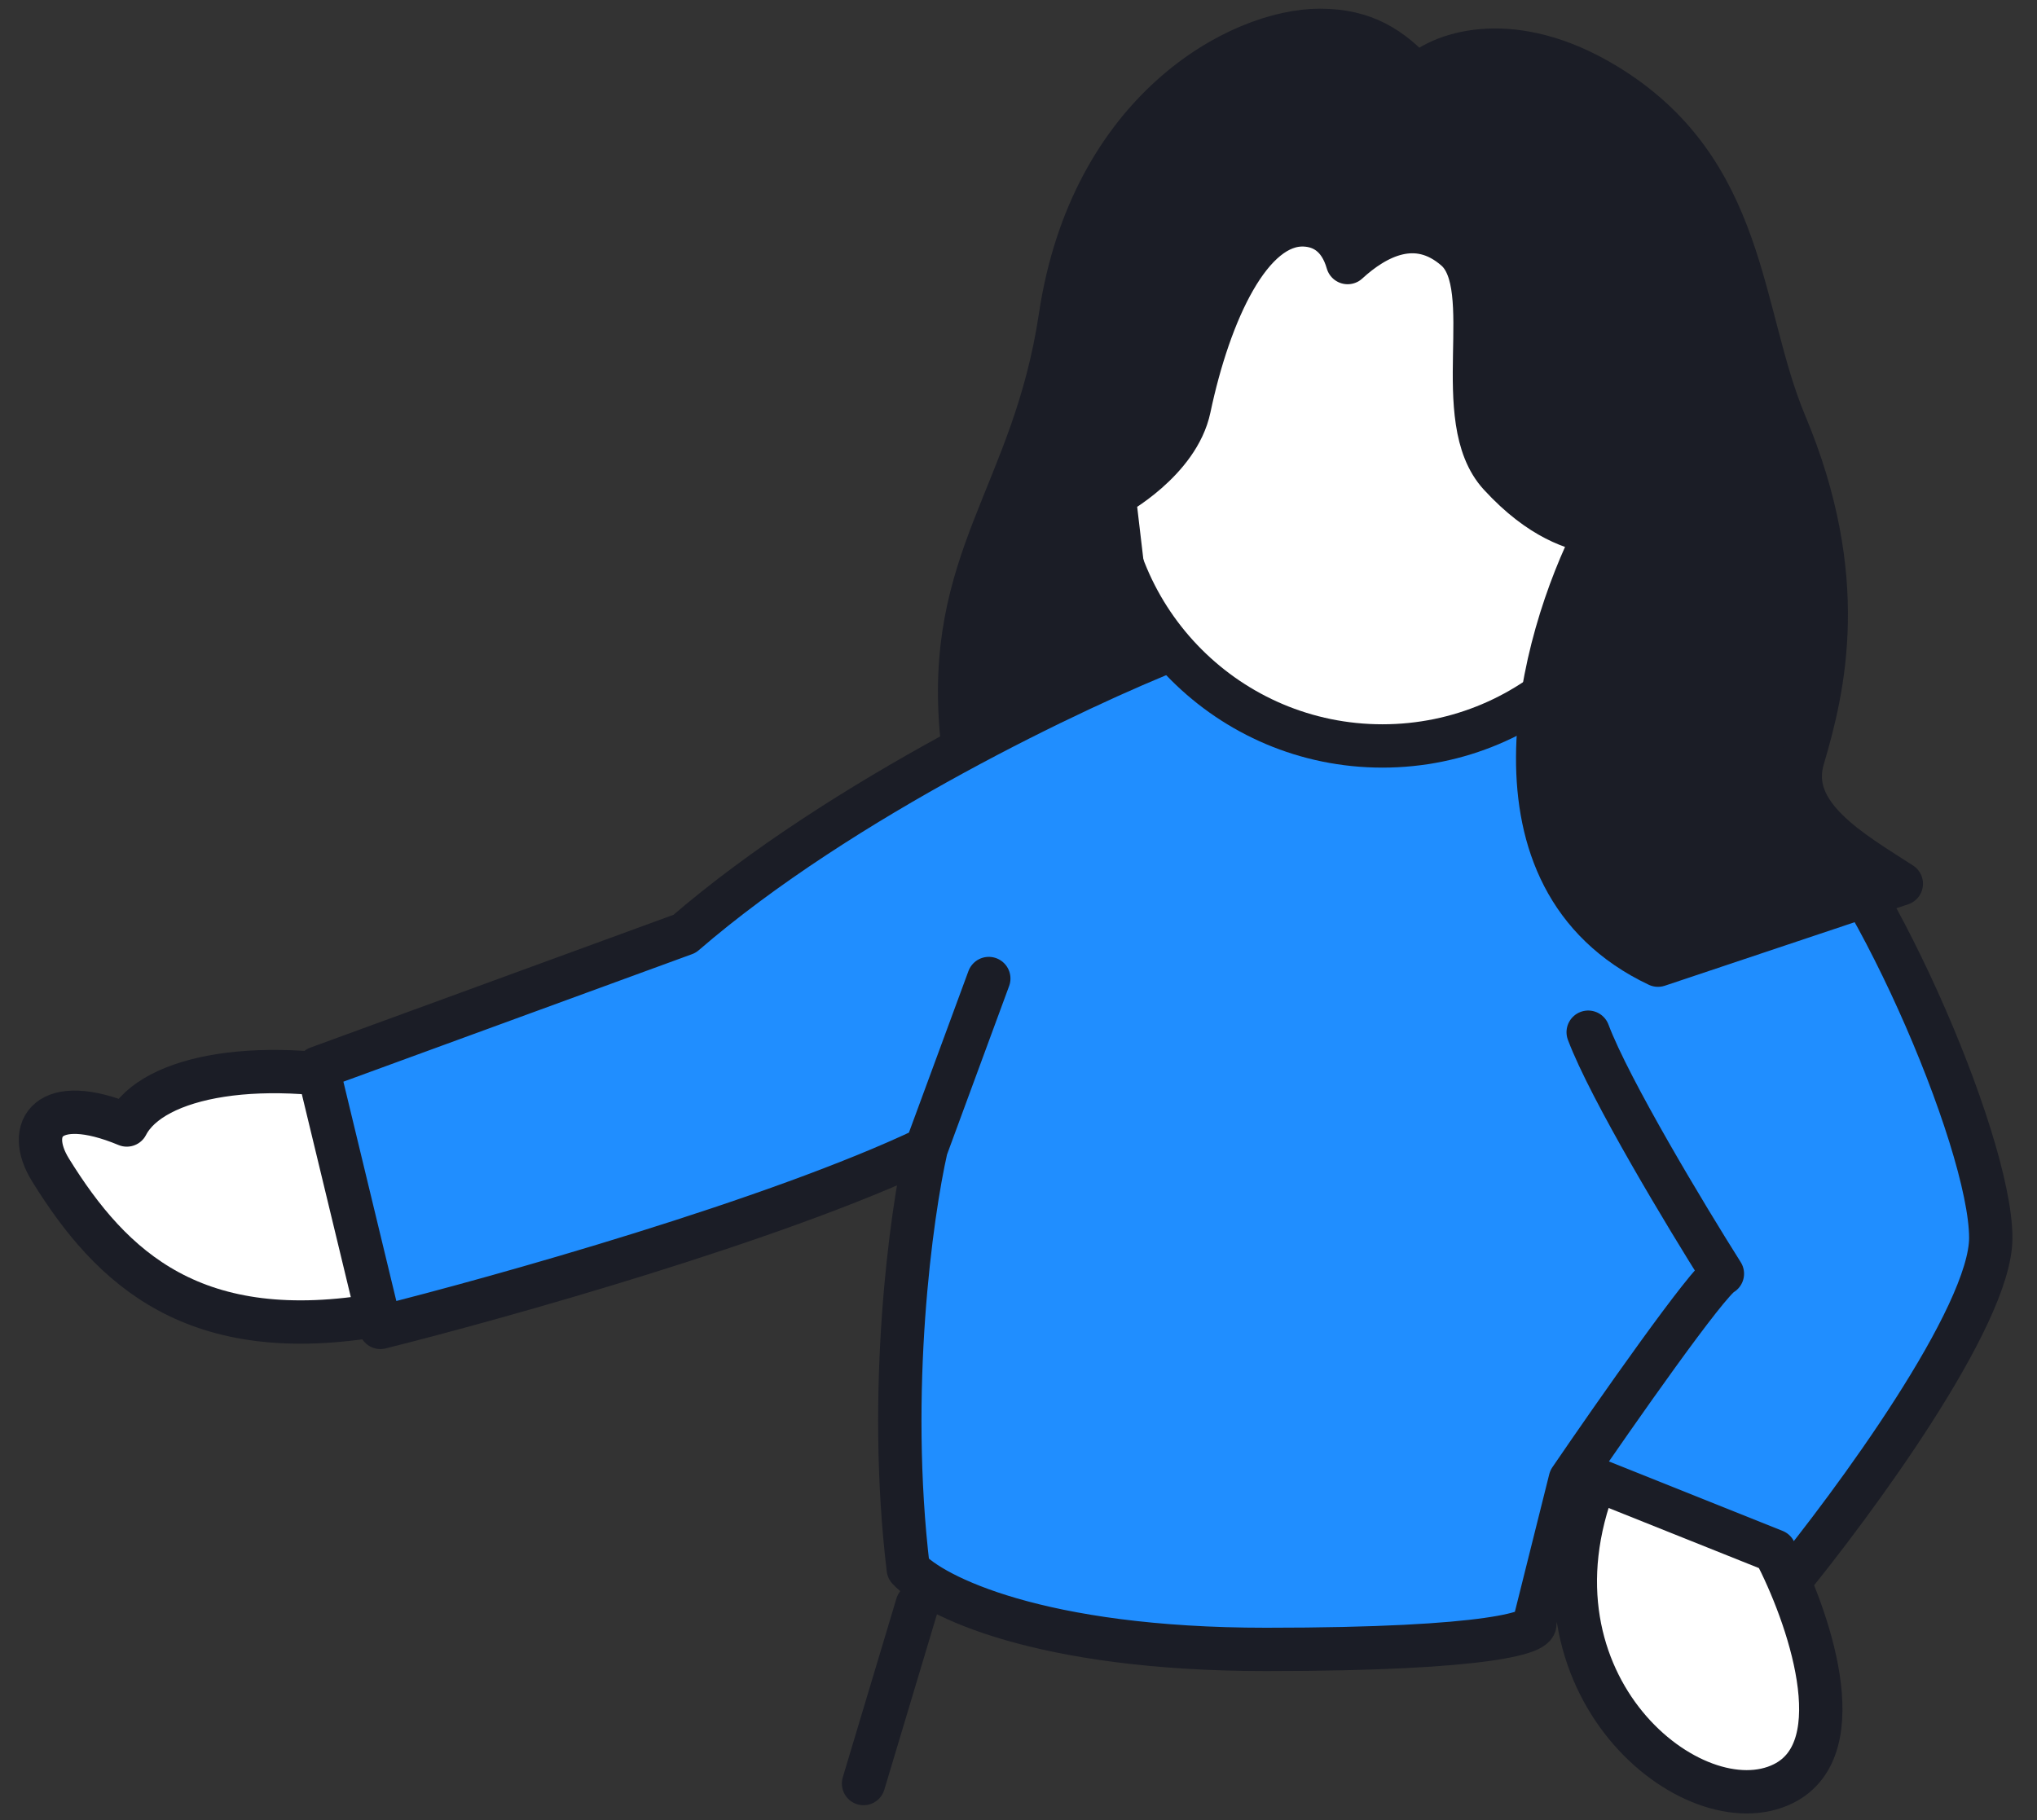 <svg width="94" height="84" viewBox="0 0 94 84" fill="none" xmlns="http://www.w3.org/2000/svg">
<rect x="0" y="0" width="94" height="84" fill="#333333" stroke="none"/>
<path d="M2.327 53.99C5.146 58.55 8.983 62.184 17.598 60.665L18.381 50.189C12.116 48.669 7.025 49.642 5.851 51.922C2.196 50.402 1.152 52.089 2.327 53.99Z" fill="white" stroke="#1B1D26" stroke-width="2" stroke-linecap="round" stroke-linejoin="round"/>
<path d="M82.372 36.492C79.399 34.18 74.528 31.951 72.463 31.125L54.298 29.887C49.757 31.676 38.858 36.822 31.592 43.098L14.665 49.29L17.555 61.263C23.06 59.887 35.803 56.309 42.739 53.006C42.051 56.033 40.922 64.153 41.913 72.41C43.045 73.648 47.932 76.125 58.427 76.125C68.922 76.125 71.057 75.3 70.812 74.887L72.463 68.281L82.372 73.235C85.537 69.382 91.867 60.767 91.867 57.134C91.867 52.593 86.087 39.382 82.372 36.492Z" fill="#208EFF"/>
<path d="M72.463 68.281L82.372 73.235C85.537 69.382 91.867 60.767 91.867 57.134C91.867 52.593 86.087 39.382 82.372 36.492C79.399 34.18 74.528 31.951 72.463 31.125L54.298 29.887C49.757 31.676 38.858 36.822 31.592 43.098L14.665 49.29L17.555 61.263C23.06 59.887 35.803 56.309 42.739 53.006M72.463 68.281C74.528 65.254 78.821 59.116 79.482 58.786C77.831 56.171 74.28 50.281 73.289 47.639M72.463 68.281L70.812 74.887C71.057 75.3 68.922 76.125 58.427 76.125C47.932 76.125 43.045 73.648 41.913 72.41C40.922 64.153 42.051 56.033 42.739 53.006M42.739 53.006L45.629 45.162" stroke="#1B1D26" stroke-width="2" stroke-linecap="round" stroke-linejoin="round"/>
<path d="M82.303 82.318C85.605 80.667 83.403 74.474 81.89 71.584L73.633 68.281C69.917 77.777 78.174 84.382 82.303 82.318Z" fill="white" stroke="#1B1D26" stroke-width="2" stroke-linecap="round" stroke-linejoin="round"/>
<path d="M42.326 74.059L39.849 82.316" stroke="#1B1D26" stroke-width="2" stroke-linecap="round" stroke-linejoin="round"/>
<circle cx="12.798" cy="12.798" r="12.798" transform="matrix(-1 0 0 1 76.592 8.832)" fill="white" stroke="#1B1D26" stroke-width="2"/>
<path d="M67.173 11.504C65.359 9.921 63.478 10.933 62.188 12.118C61.828 10.863 61.021 10.415 60.196 10.38C57.721 10.275 55.814 14.387 54.878 18.831C54.36 21.288 51.409 22.876 51.409 22.876L52.235 29.894L44.391 34.023C43.565 25.762 47.693 22.876 48.932 14.615C50.361 5.084 57.188 1.402 60.904 1.401C62.968 1.4 64.207 2.222 65.391 3.511C66.681 2.326 69.934 1.401 74.053 3.88C80.626 7.836 80.24 14.464 82.372 19.543C85.373 26.695 84.163 31.744 83.197 35.008C82.425 37.62 85.46 39.313 87.739 40.787L76.51 44.545C68.085 40.55 71.087 29.576 73.641 24.588C72.684 24.41 71.104 23.985 69.209 21.921C66.839 19.34 69.165 13.242 67.173 11.504Z" fill="#1B1D26" stroke="#1B1D26" stroke-width="2" stroke-linecap="round" stroke-linejoin="round"/>
</svg>
